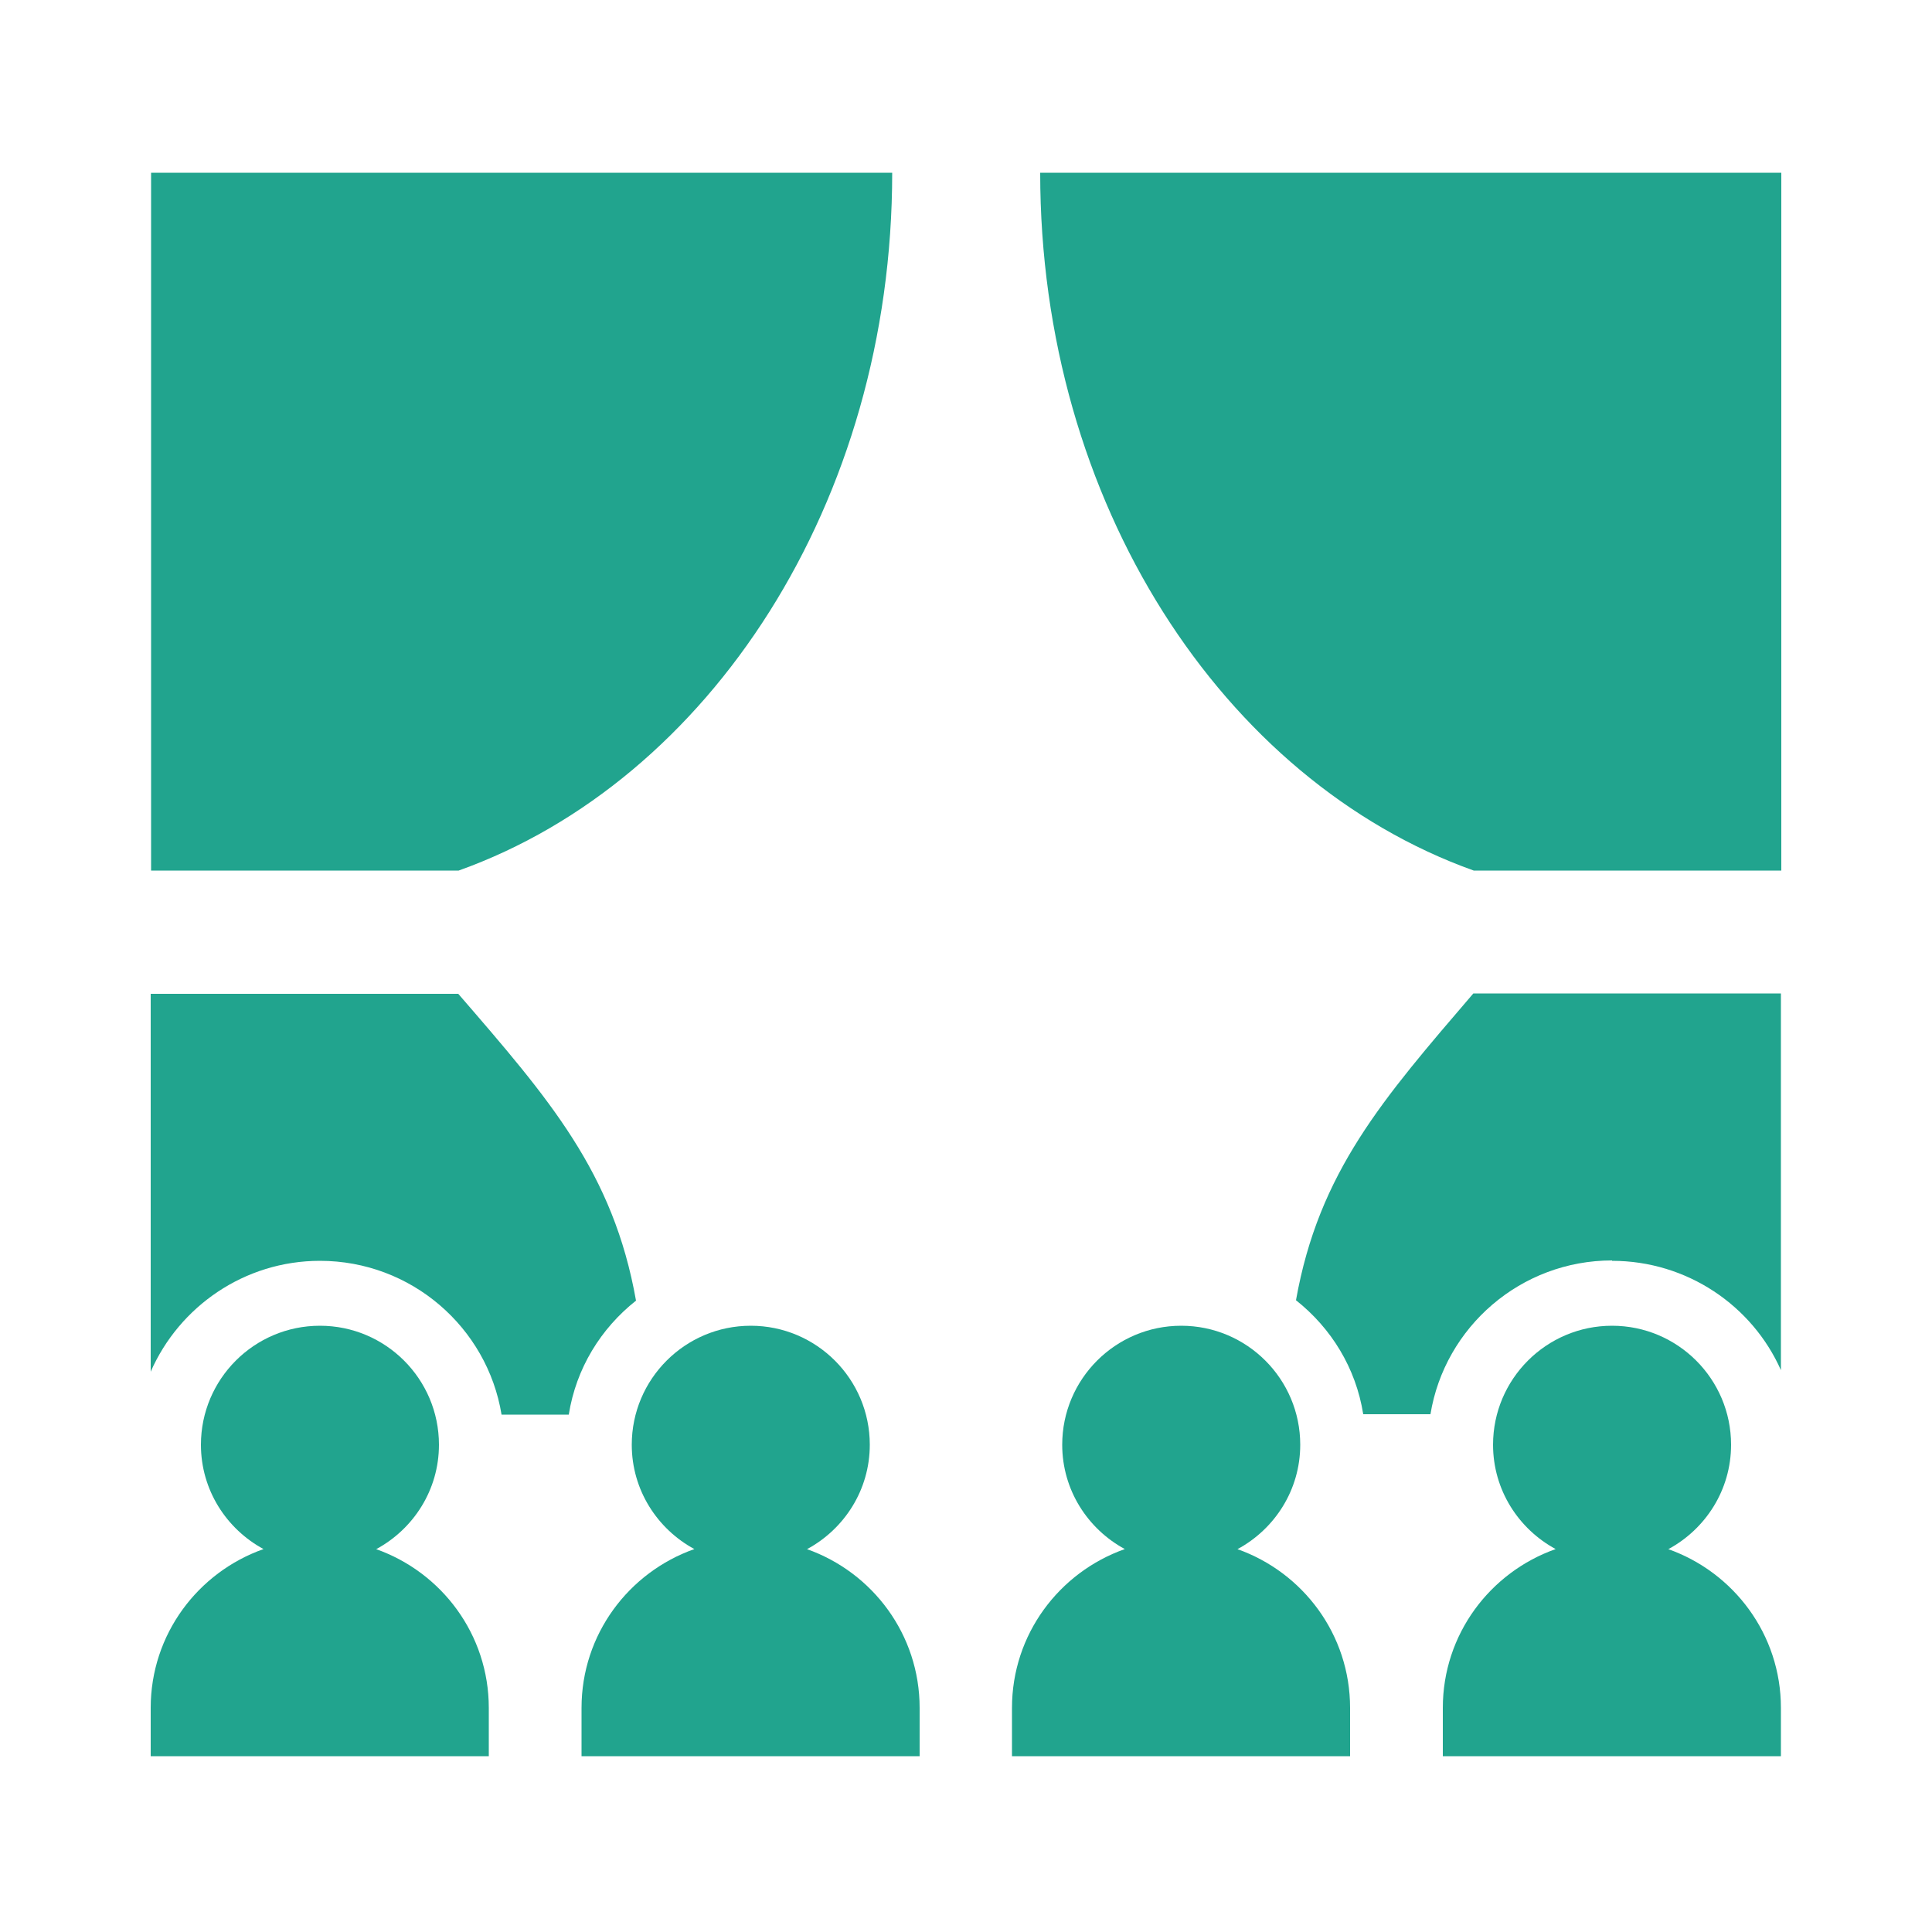 <?xml version="1.0" encoding="UTF-8"?>
<svg id="_レイヤー_1" data-name="レイヤー_1" xmlns="http://www.w3.org/2000/svg" viewBox="0 0 50 50">
  <path d="M23.09,4.47H3.91v18.06h7.96c6.49-2.32,11.22-9.53,11.22-18.06Z" style="fill: #21a48e;"/>
  <path d="M16.46,33.66c-.59-3.32-2.24-5.21-4.6-7.94H3.9v9.78c.74-1.69,2.43-2.87,4.38-2.87,2.36,0,4.33,1.72,4.7,3.98h1.74c.19-1.2.83-2.23,1.74-2.95Z" style="fill: #21a48e;"/>
  <path d="M26.92,4.47c0,8.54,4.73,15.74,11.22,18.06h7.96V4.47h-19.18Z" style="fill: #21a48e;"/>
  <path d="M41.72,32.63c1.94,0,3.63,1.16,4.37,2.83v-9.75h-7.96c-2.34,2.73-4,4.62-4.59,7.94.91.72,1.55,1.75,1.74,2.95h1.74c.37-2.26,2.34-3.98,4.7-3.98Z" style="fill: #21a48e;"/>
  <path d="M9.74,40.09c.96-.52,1.62-1.53,1.62-2.7,0-1.7-1.38-3.08-3.08-3.08s-3.08,1.38-3.08,3.08c0,1.17.66,2.18,1.62,2.7-1.7.6-2.92,2.21-2.92,4.11v1.25h8.75v-1.25c0-1.9-1.22-3.51-2.92-4.11Z" style="fill: #21a48e;"/>
  <path d="M20.89,40.09c.96-.52,1.62-1.53,1.62-2.7,0-1.7-1.38-3.08-3.08-3.08s-3.08,1.38-3.08,3.08c0,1.17.66,2.18,1.62,2.7-1.7.6-2.92,2.21-2.92,4.11v1.25h8.75v-1.25c0-1.9-1.22-3.51-2.92-4.11Z" style="fill: #21a48e;"/>
  <path d="M32.03,40.09c.96-.52,1.62-1.53,1.62-2.7,0-1.7-1.38-3.08-3.08-3.08s-3.08,1.38-3.08,3.08c0,1.17.66,2.18,1.62,2.7-1.7.6-2.92,2.21-2.92,4.11v1.25h8.75v-1.25c0-1.9-1.22-3.51-2.92-4.11Z" style="fill: #21a48e;"/>
  <path d="M43.18,40.09c.96-.52,1.62-1.53,1.62-2.7,0-1.7-1.38-3.08-3.08-3.08s-3.08,1.38-3.08,3.08c0,1.17.66,2.18,1.62,2.7-1.7.6-2.92,2.21-2.92,4.11v1.25h8.75v-1.25c0-1.9-1.22-3.51-2.92-4.11Z" style="fill: #21a48e;"/>
</svg>
